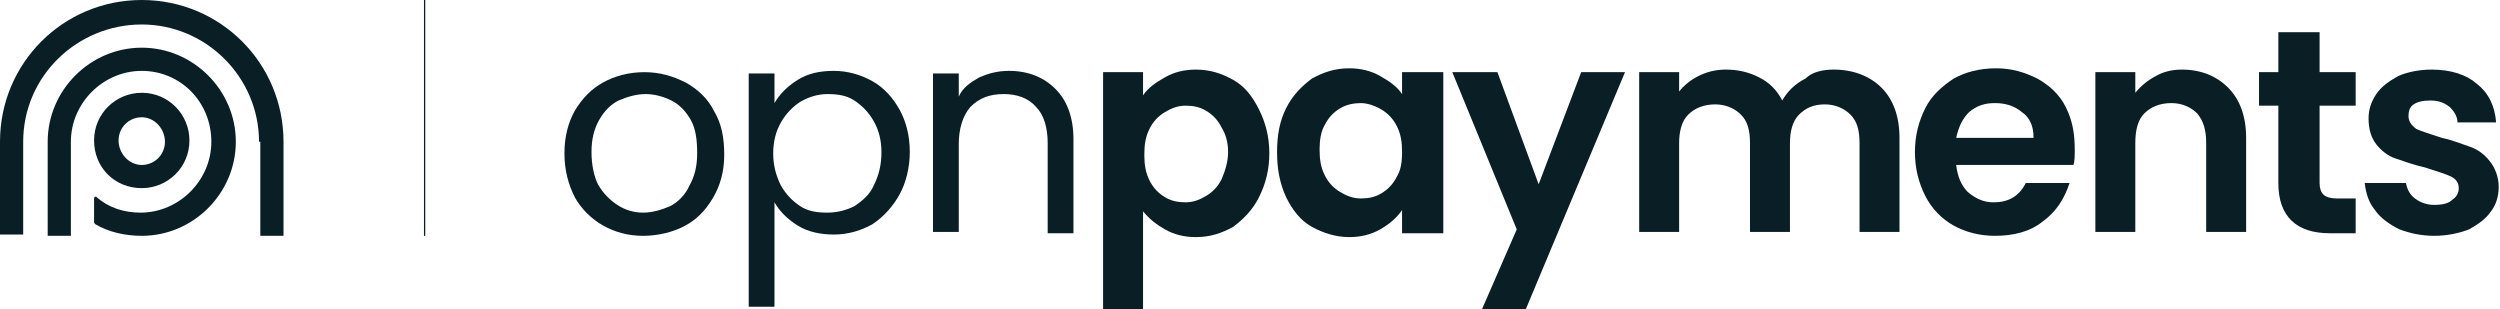 <?xml version="1.0" encoding="UTF-8"?> <svg xmlns="http://www.w3.org/2000/svg" xmlns:xlink="http://www.w3.org/1999/xlink" version="1.1" id="Layer_1" x="0px" y="0px" viewBox="0 0 194 24" style="enable-background:new 0 0 194 24;" xml:space="preserve"> <style type="text/css"> .st0{fill-rule:evenodd;clip-rule:evenodd;fill:#0A1E25;} .st1{fill:#0A1E25;} </style> <path class="st0" d="M20.1,11c0-5-4.1-9.1-9.1-9.1S1.8,5.9,1.8,11V17v1.2H0V11C0,4.9,4.9,0,11,0c6.1,0,11,4.9,11,11v7.3h-1.8V17 v-0.9V11z M16.4,11c0,3-2.5,5.5-5.5,5.5c-1.3,0-2.5-0.4-3.4-1.2c-0.1-0.1-0.2,0-0.2,0.1v1.8c0,0.1,0,0.1,0.1,0.2 c1,0.6,2.3,0.9,3.6,0.9c4,0,7.3-3.3,7.3-7.3c0-4-3.3-7.3-7.3-7.3c-4,0-7.3,3.3-7.3,7.3v7.3h1.8V11c0-3,2.5-5.5,5.5-5.5 C14,5.5,16.4,7.9,16.4,11z M11,12.8c1,0,1.8-0.8,1.8-1.8S12,9.1,11,9.1c-1,0-1.8,0.8-1.8,1.8S10,12.8,11,12.8z M11,14.6 c2,0,3.7-1.6,3.7-3.7c0-2-1.6-3.7-3.7-3.7c-2,0-3.7,1.6-3.7,3.7C7.3,13,8.9,14.6,11,14.6z"></path> <path class="st0" d="M32.9,18.3V0L33,0v18.3H32.9z"></path> <path class="st1" d="M49.9,18.3c-1.2,0-2.2-0.3-3.1-0.8c-0.9-0.5-1.7-1.3-2.2-2.2c-0.5-1-0.8-2.1-0.8-3.4c0-1.3,0.3-2.4,0.8-3.3 c0.6-1,1.3-1.7,2.2-2.2c0.9-0.5,2-0.8,3.2-0.8c1.2,0,2.2,0.3,3.2,0.8c0.9,0.5,1.7,1.2,2.2,2.2c0.6,1,0.8,2.1,0.8,3.4 c0,1.3-0.3,2.4-0.9,3.4c-0.6,1-1.3,1.7-2.3,2.2C52.2,18,51.1,18.3,49.9,18.3z M49.9,16.5c0.7,0,1.4-0.2,2.1-0.5 c0.6-0.3,1.2-0.9,1.5-1.6c0.4-0.7,0.6-1.5,0.6-2.5S54,10,53.6,9.3c-0.4-0.7-0.9-1.2-1.5-1.5c-0.6-0.3-1.3-0.5-2-0.5 c-0.7,0-1.4,0.2-2.1,0.5c-0.6,0.3-1.1,0.8-1.5,1.5s-0.6,1.5-0.6,2.5c0,1,0.2,1.9,0.5,2.5c0.4,0.7,0.9,1.2,1.5,1.6 C48.5,16.3,49.2,16.5,49.9,16.5z"></path> <path class="st1" d="M60.1,8c0.4-0.7,1-1.3,1.8-1.8c0.8-0.5,1.7-0.7,2.8-0.7c1.1,0,2.1,0.3,3,0.8c0.9,0.5,1.6,1.3,2.1,2.2 c0.5,0.9,0.8,2,0.8,3.3c0,1.2-0.3,2.4-0.8,3.3s-1.2,1.7-2.1,2.3c-0.9,0.5-1.9,0.8-3,0.8c-1,0-2-0.2-2.8-0.7 c-0.8-0.5-1.4-1.1-1.8-1.8v8.1h-2V5.7h2V8z M68.4,11.8c0-0.9-0.2-1.7-0.6-2.4c-0.4-0.7-0.9-1.2-1.5-1.6c-0.6-0.4-1.3-0.5-2.1-0.5 c-0.7,0-1.4,0.2-2.1,0.6c-0.6,0.4-1.1,0.9-1.5,1.6c-0.4,0.7-0.6,1.5-0.6,2.4c0,0.9,0.2,1.7,0.6,2.5c0.4,0.7,0.9,1.2,1.5,1.6 c0.6,0.4,1.3,0.5,2.1,0.5c0.8,0,1.5-0.2,2.1-0.5c0.6-0.4,1.2-0.9,1.5-1.6C68.2,13.6,68.4,12.8,68.4,11.8z"></path> <path class="st1" d="M78.3,5.5c1.5,0,2.7,0.5,3.6,1.4c0.9,0.9,1.4,2.2,1.4,3.9v7.3h-2v-7c0-1.2-0.3-2.2-0.9-2.8 c-0.6-0.7-1.5-1-2.5-1c-1.1,0-1.9,0.3-2.6,1c-0.6,0.7-0.9,1.7-0.9,2.9v6.8h-2V5.7h2v1.8C74.7,6.8,75.3,6.4,76,6 C76.7,5.7,77.4,5.5,78.3,5.5z"></path> <path class="st1" d="M88.7,7.4c0.4-0.6,1-1,1.7-1.4c0.7-0.4,1.5-0.6,2.4-0.6c1.1,0,2,0.3,2.9,0.8c0.9,0.5,1.5,1.3,2,2.3 c0.5,1,0.8,2.1,0.8,3.4c0,1.3-0.3,2.4-0.8,3.4c-0.5,1-1.2,1.7-2,2.3c-0.9,0.5-1.8,0.8-2.9,0.8c-0.9,0-1.7-0.2-2.4-0.6 c-0.7-0.4-1.2-0.8-1.7-1.4V24h-3.1V5.6h3.1V7.4z M95.3,11.8c0-0.8-0.2-1.4-0.5-1.9c-0.3-0.6-0.7-1-1.2-1.3c-0.5-0.3-1-0.4-1.6-0.4 c-0.6,0-1.1,0.2-1.6,0.5c-0.5,0.3-0.9,0.7-1.2,1.3c-0.3,0.6-0.4,1.2-0.4,2c0,0.8,0.1,1.4,0.4,2c0.3,0.6,0.7,1,1.2,1.3 c0.5,0.3,1,0.4,1.6,0.4c0.6,0,1.1-0.2,1.6-0.5c0.5-0.3,0.9-0.7,1.2-1.3C95.1,13.2,95.3,12.5,95.3,11.8z"></path> <path class="st1" d="M99.1,11.8c0-1.3,0.2-2.4,0.7-3.4c0.5-1,1.2-1.7,2-2.3c0.9-0.5,1.8-0.8,2.9-0.8c0.9,0,1.7,0.2,2.4,0.6 c0.7,0.4,1.3,0.8,1.7,1.4V5.6h3.2v12.5h-3.2v-1.8c-0.4,0.6-1,1.1-1.7,1.5c-0.7,0.4-1.5,0.6-2.4,0.6c-1,0-2-0.3-2.9-0.8 c-0.9-0.5-1.5-1.3-2-2.3C99.3,14.2,99.1,13.1,99.1,11.8z M108.8,11.8c0-0.8-0.1-1.4-0.4-2c-0.3-0.6-0.7-1-1.2-1.3 c-0.5-0.3-1.1-0.5-1.6-0.5s-1.1,0.1-1.6,0.4c-0.5,0.3-0.9,0.7-1.2,1.3c-0.3,0.5-0.4,1.2-0.4,1.9c0,0.8,0.1,1.4,0.4,2 c0.3,0.6,0.7,1,1.2,1.3c0.5,0.3,1,0.5,1.6,0.5c0.6,0,1.1-0.1,1.6-0.4c0.5-0.3,0.9-0.7,1.2-1.3C108.7,13.2,108.8,12.6,108.8,11.8z"></path> <path class="st1" d="M126.1,5.6L118.4,24H115l2.7-6.2l-5-12.2h3.5l3.2,8.7l3.3-8.7H126.1z"></path> <path class="st1" d="M142.3,5.4c1.5,0,2.8,0.5,3.7,1.4c0.9,0.9,1.4,2.2,1.4,3.9v7.3h-3.1v-6.9c0-1-0.2-1.7-0.7-2.2 c-0.5-0.5-1.2-0.8-2-0.8c-0.9,0-1.5,0.3-2,0.8c-0.5,0.5-0.7,1.3-0.7,2.2v6.9h-3.1v-6.9c0-1-0.2-1.7-0.7-2.2c-0.5-0.5-1.2-0.8-2-0.8 c-0.9,0-1.6,0.3-2.1,0.8c-0.5,0.5-0.7,1.3-0.7,2.2v6.9h-3.1V5.6h3.1v1.5c0.4-0.5,0.9-0.9,1.5-1.2c0.6-0.3,1.3-0.5,2.1-0.5 c1,0,1.8,0.2,2.6,0.6c0.8,0.4,1.4,1,1.8,1.8c0.4-0.7,1-1.3,1.8-1.7C140.6,5.6,141.4,5.4,142.3,5.4z"></path> <path class="st1" d="M161,11.6c0,0.5,0,0.9-0.1,1.2h-9.1c0.1,0.9,0.4,1.6,0.9,2.1c0.6,0.5,1.2,0.8,2,0.8c1.2,0,2-0.5,2.5-1.5h3.4 c-0.4,1.2-1,2.2-2.1,3c-1,0.8-2.3,1.1-3.7,1.1c-1.2,0-2.3-0.3-3.2-0.8c-0.9-0.5-1.7-1.3-2.2-2.3c-0.5-1-0.8-2.1-0.8-3.4 c0-1.3,0.3-2.4,0.8-3.4c0.5-1,1.3-1.7,2.2-2.3c0.9-0.5,2-0.8,3.3-0.8c1.2,0,2.2,0.3,3.2,0.8c0.9,0.5,1.7,1.2,2.2,2.2 C160.8,9.3,161,10.3,161,11.6z M157.8,10.6c0-0.8-0.3-1.5-0.9-1.9c-0.6-0.5-1.3-0.7-2.1-0.7c-0.8,0-1.4,0.2-2,0.7 c-0.5,0.5-0.8,1.1-1,2H157.8z"></path> <path class="st1" d="M169.3,5.4c1.5,0,2.7,0.5,3.6,1.4c0.9,0.9,1.4,2.2,1.4,3.9v7.3h-3.1v-6.9c0-1-0.2-1.7-0.7-2.3 c-0.5-0.5-1.2-0.8-2-0.8c-0.9,0-1.6,0.3-2.1,0.8c-0.5,0.5-0.7,1.3-0.7,2.3v6.9h-3.1V5.6h3.1v1.6c0.4-0.5,1-1,1.6-1.3 C167.8,5.6,168.5,5.4,169.3,5.4z"></path> <path class="st1" d="M180,8.2v6c0,0.4,0.1,0.7,0.3,0.9c0.2,0.2,0.6,0.3,1,0.3h1.5v2.7h-2c-2.6,0-4-1.3-4-3.9v-6h-1.5V5.6h1.5V2.5 h3.2v3.1h2.8v2.6H180z"></path> <path class="st1" d="M188.9,18.3c-1,0-1.9-0.2-2.7-0.5c-0.8-0.4-1.5-0.9-1.9-1.5c-0.5-0.6-0.7-1.3-0.8-2.1h3.2 c0.1,0.5,0.3,0.9,0.7,1.2c0.4,0.3,0.9,0.5,1.5,0.5c0.6,0,1.1-0.1,1.4-0.4c0.3-0.2,0.5-0.5,0.5-0.9c0-0.4-0.2-0.7-0.6-0.9 c-0.4-0.2-1.1-0.4-2-0.7c-0.9-0.2-1.7-0.5-2.3-0.7c-0.6-0.2-1.1-0.6-1.5-1.1c-0.4-0.5-0.6-1.2-0.6-2c0-0.7,0.2-1.3,0.6-1.9 c0.4-0.6,1-1,1.7-1.4c0.7-0.3,1.6-0.5,2.6-0.5c1.5,0,2.7,0.4,3.5,1.1c0.9,0.7,1.4,1.7,1.5,3h-3c0-0.5-0.3-0.9-0.6-1.2 c-0.4-0.3-0.8-0.5-1.5-0.5c-0.6,0-1,0.1-1.3,0.3c-0.3,0.2-0.4,0.5-0.4,0.9c0,0.4,0.2,0.7,0.6,1c0.4,0.2,1.1,0.4,2,0.7 c0.9,0.2,1.6,0.5,2.2,0.7c0.6,0.2,1.1,0.6,1.5,1.1c0.4,0.5,0.7,1.2,0.7,2c0,0.7-0.2,1.4-0.6,1.9c-0.4,0.6-1,1-1.7,1.4 C190.8,18.1,189.9,18.3,188.9,18.3z"></path> </svg> 